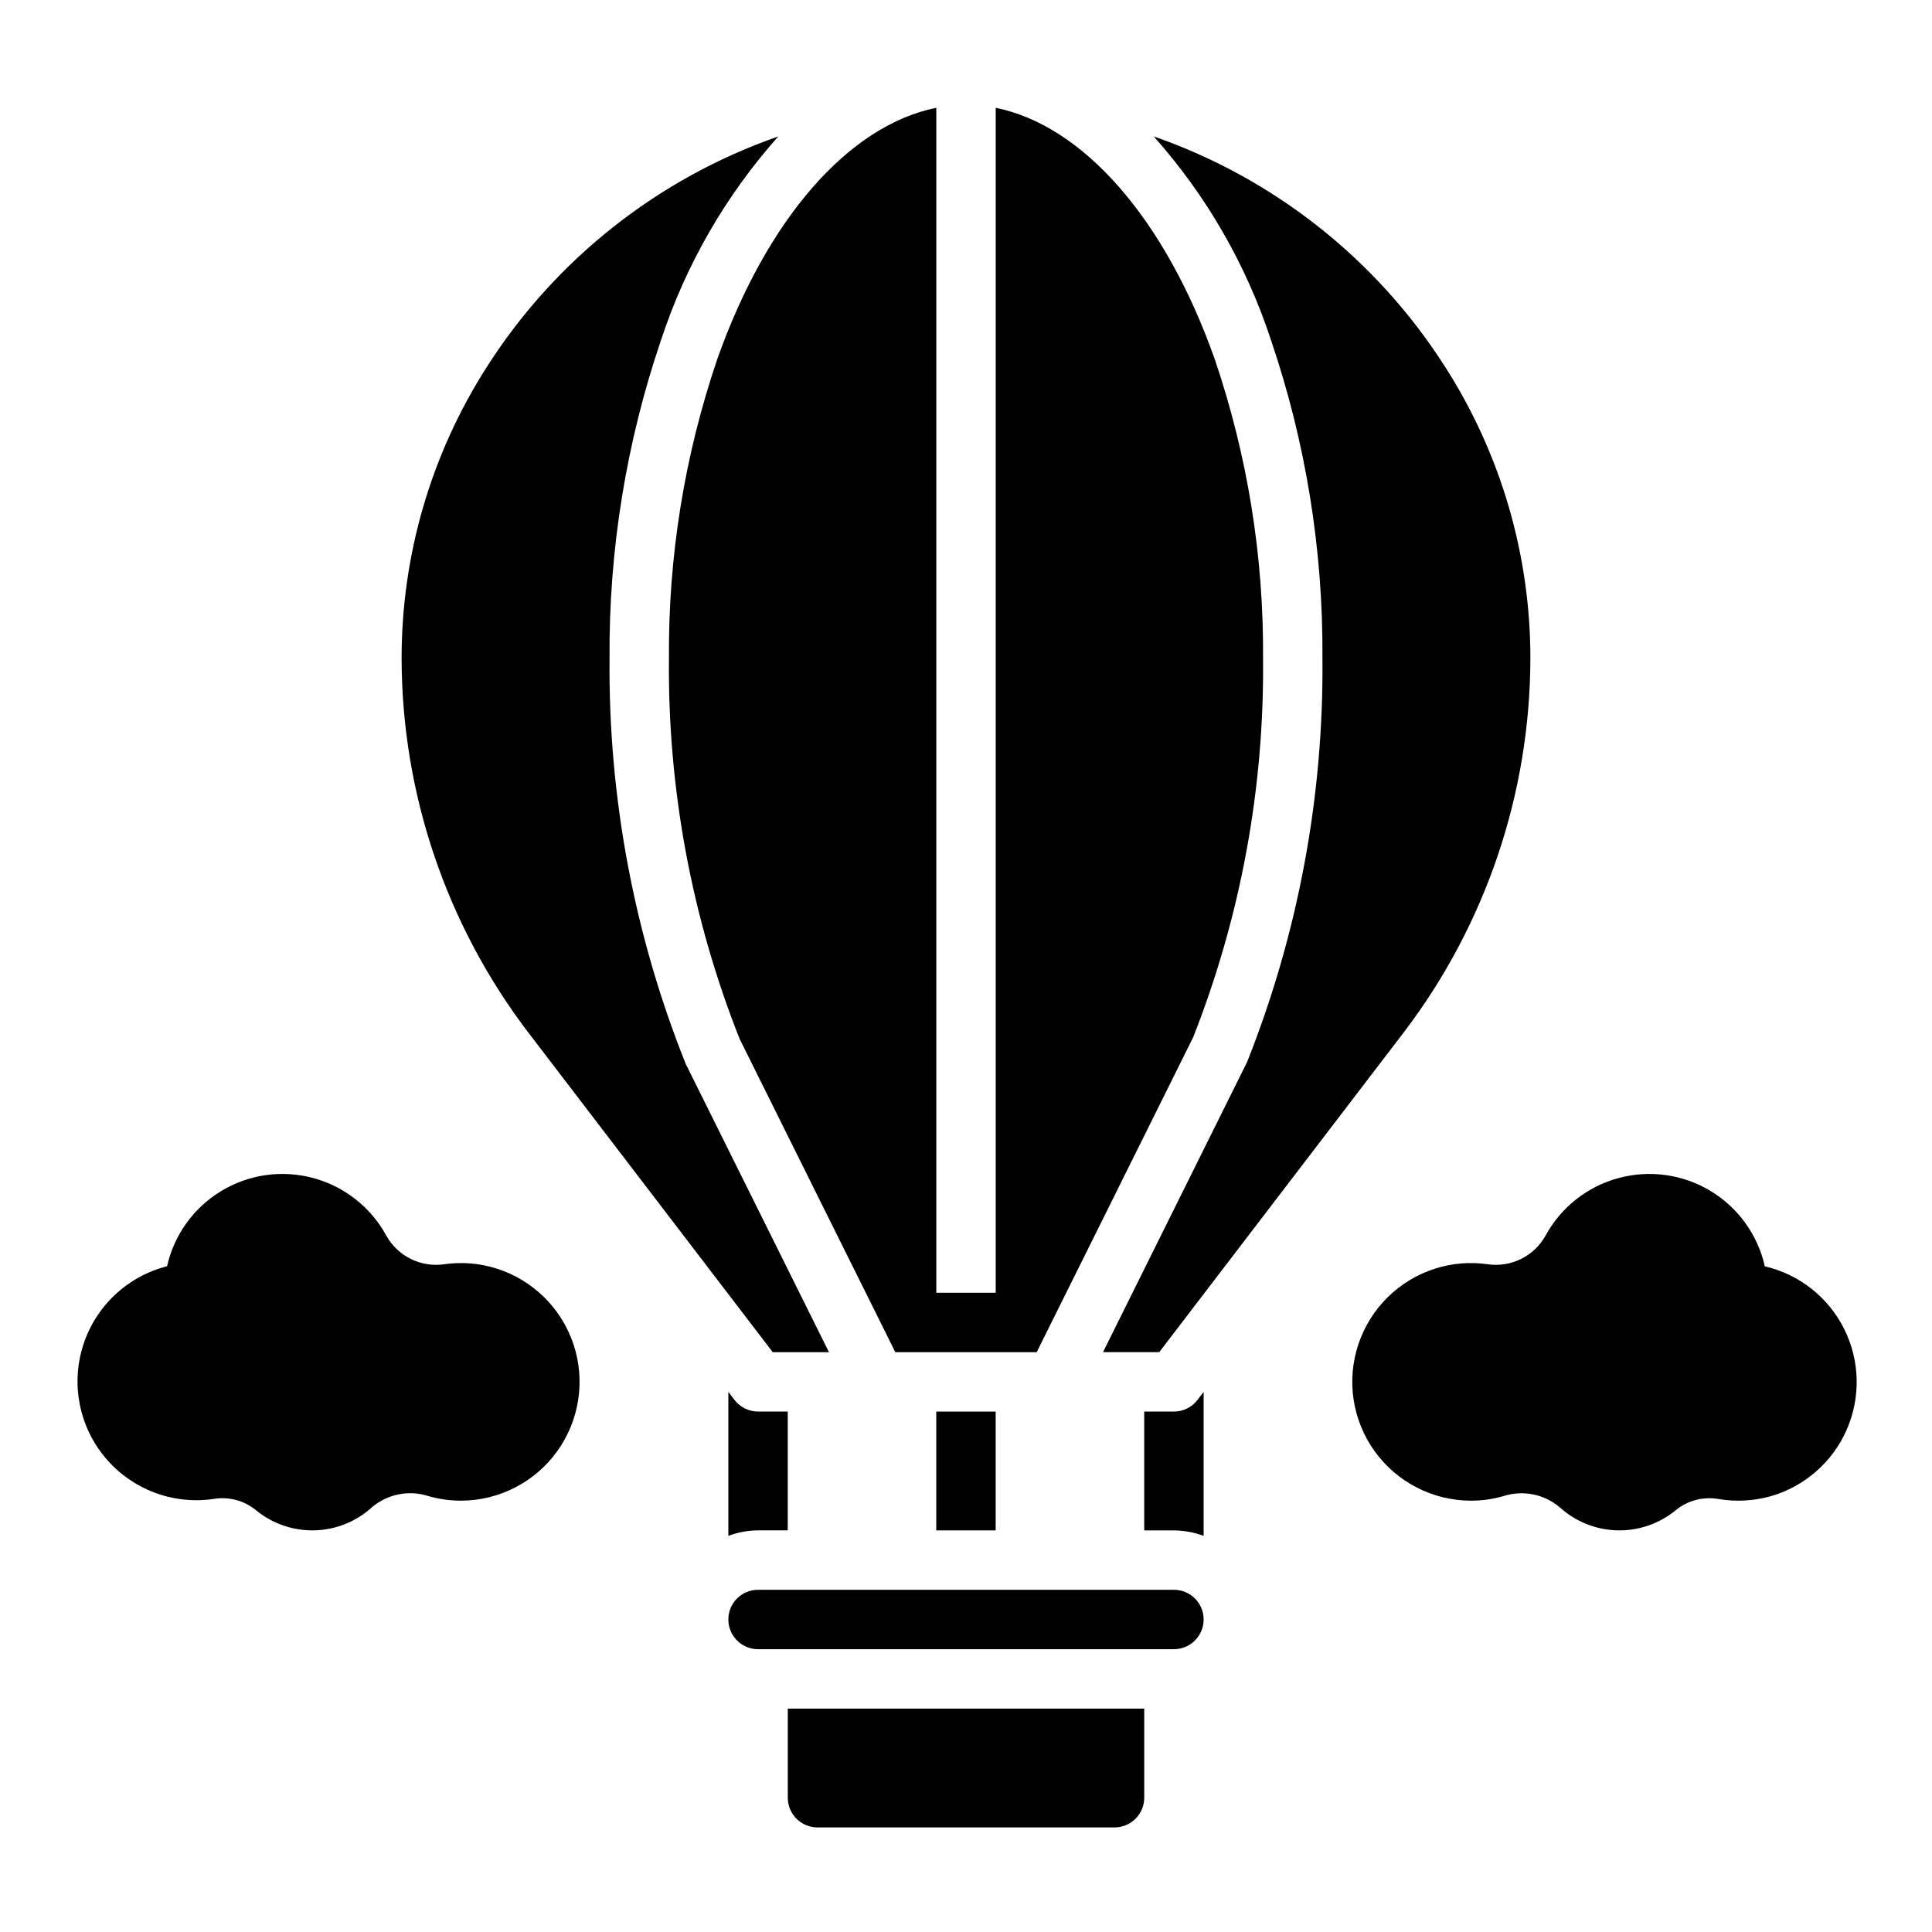 <?xml version="1.0" encoding="UTF-8"?>
<!-- Uploaded to: SVG Repo, www.svgrepo.com, Generator: SVG Repo Mixer Tools -->
<svg fill="#000000" width="800px" height="800px" version="1.1" viewBox="144 144 512 512" xmlns="http://www.w3.org/2000/svg">
 <g>
  <path d="m348.78 502.34h14.902l-37.984-76.445h0.004c-13.652-34.152-20.5-70.641-20.168-107.41-0.203-28.707 4.418-57.242 13.664-84.422 6.547-19.906 17.117-38.258 31.055-53.906-31.766 11.059-58.902 32.465-77.051 60.789-14.883 23.121-22.789 50.039-22.773 77.539 0.066 35.816 11.852 70.633 33.559 99.125z"/>
  <path d="m494.46 318.48c0.34 36.602-6.438 72.922-19.953 106.94l-38.195 76.91h14.902l64.801-84.742c21.703-28.488 33.484-63.297 33.551-99.109 0.016-27.504-7.894-54.43-22.781-77.555-18.145-28.316-45.273-49.719-77.035-60.773 13.938 15.641 24.508 33.988 31.047 53.891 9.25 27.184 13.867 55.727 13.664 84.438z"/>
  <path d="m321.28 318.48c-0.348 34.516 6.016 68.77 18.738 100.86l41.246 83.004h37.473l41.461-83.445c12.59-31.961 18.879-66.055 18.523-100.41 0.207-26.926-4.109-53.695-12.762-79.191-13.215-37.449-34.988-62.074-58.086-66.727v314.02h-15.746v-314.02c-23.09 4.637-44.871 29.277-58.086 66.73v0.004c-8.652 25.492-12.965 52.254-12.762 79.176z"/>
  <path d="m455.1 565.31h-110.21c-4.348 0-7.871 3.523-7.871 7.871s3.523 7.871 7.871 7.871h110.21c4.348 0 7.875-3.523 7.875-7.871s-3.527-7.871-7.875-7.871z"/>
  <path d="m352.77 620.41c0 2.09 0.832 4.09 2.305 5.566 1.477 1.477 3.481 2.309 5.566 2.309h78.723c2.086 0 4.09-0.832 5.566-2.309 1.477-1.477 2.305-3.477 2.305-5.566v-23.613h-94.465z"/>
  <path d="m611.69 479.57c-1.875-8.34-7.078-15.551-14.395-19.961-7.32-4.414-16.125-5.644-24.375-3.41-8.25 2.231-15.23 7.734-19.324 15.238-1.492 2.684-3.766 4.848-6.516 6.203-2.754 1.359-5.856 1.844-8.891 1.395-4.644-0.664-9.379-0.27-13.848 1.156-9.629 3.051-17.207 10.539-20.379 20.129-3.172 9.594-1.551 20.121 4.363 28.312 5.91 8.191 15.395 13.051 25.496 13.062 2.894 0.004 5.773-0.398 8.555-1.195 5.16-1.68 10.816-0.57 14.957 2.934 4.188 3.816 9.613 5.992 15.277 6.125 5.668 0.137 11.188-1.785 15.551-5.398 3.16-2.547 7.262-3.606 11.258-2.906 4.59 0.773 9.297 0.523 13.781-0.723 9.02-2.578 16.418-9.035 20.188-17.621 3.769-8.586 3.516-18.406-0.691-26.785-4.207-8.383-11.934-14.449-21.07-16.555z"/>
  <path d="m275.62 480.19c-4.469-1.426-9.203-1.82-13.848-1.156-3.035 0.449-6.137-0.035-8.891-1.395-2.75-1.355-5.023-3.519-6.516-6.203-4.094-7.504-11.074-13.008-19.324-15.238-8.25-2.234-17.055-1.004-24.371 3.41-7.32 4.41-12.523 11.621-14.398 19.961-10.516 2.676-18.914 10.574-22.223 20.906-3.312 10.336-1.066 21.645 5.934 29.93 7.004 8.289 17.781 12.387 28.52 10.848 3.996-0.699 8.102 0.359 11.258 2.906 4.363 3.613 9.887 5.535 15.551 5.398 5.664-0.133 11.09-2.309 15.277-6.125 4.148-3.516 9.828-4.629 14.996-2.934 2.793 0.797 5.684 1.199 8.59 1.195 10.098-0.023 19.57-4.887 25.477-13.078 5.902-8.191 7.519-18.719 4.348-28.305-3.176-9.586-10.754-17.07-20.379-20.121z"/>
  <path d="m455.1 518.08h-7.871v31.488h7.871c2.688 0.027 5.352 0.516 7.875 1.449v-38.148l-1.621 2.117h-0.004c-1.488 1.949-3.797 3.094-6.25 3.094z"/>
  <path d="m392.12 518.08h15.742v31.488h-15.742z"/>
  <path d="m338.64 514.98-1.621-2.117v38.148c2.519-0.934 5.184-1.422 7.871-1.449h7.871v-31.488h-7.871c-2.453 0-4.762-1.145-6.25-3.094z"/>
 </g>
</svg>